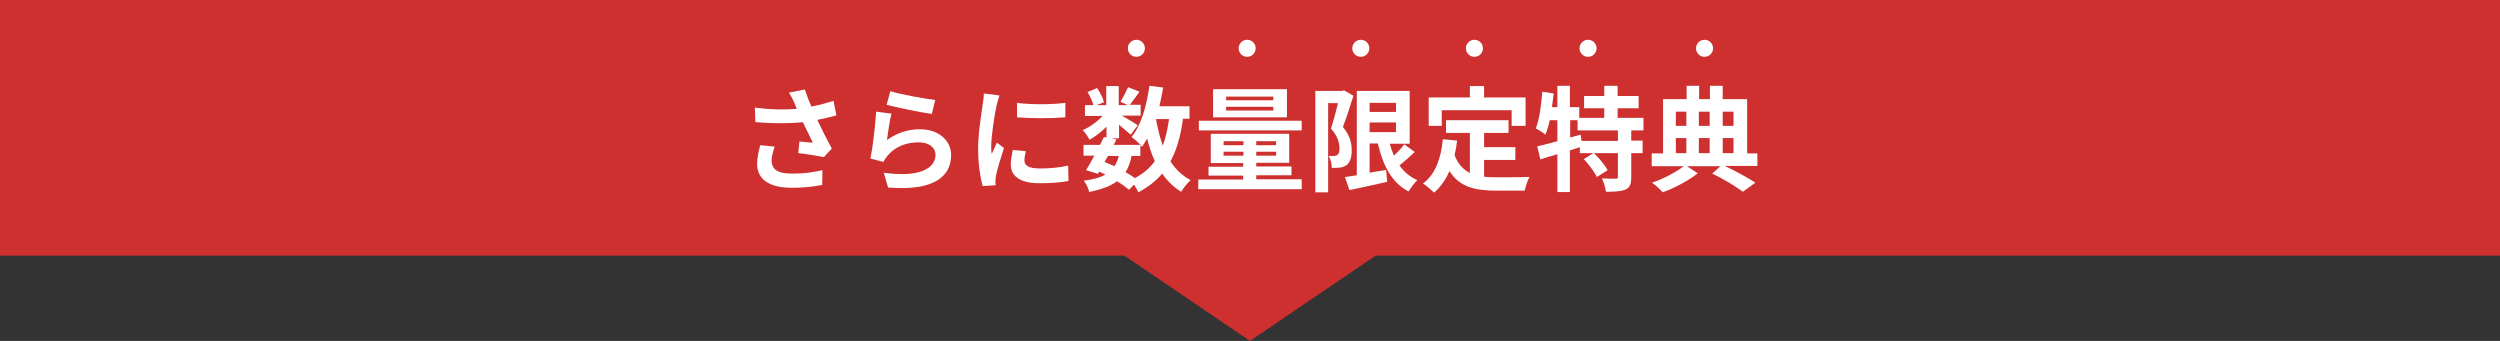 <?xml version="1.0" encoding="utf-8"?>
<svg version="1.1" xmlns="http://www.w3.org/2000/svg" fill="#ffffff" width="880px" height="120px" viewBox="0 0 880 120">
	<rect x="0" y="0" width="880" height="120" fill="#333333" stroke="none"/>
	<polygon fill="#ce3030" points="880,0 0,0 0,90 395.8,90 440,120 484.2,90 880,90 "/>
	<g>
		<circle cx="600" cy="17" r="3"/>
		<circle cx="559" cy="17" r="3"/>
		<circle cx="519" cy="17" r="3"/>
		<circle cx="479" cy="17" r="3"/>
		<circle cx="439" cy="17" r="3"/>
		<circle cx="400" cy="17" r="3"/>
		<path d="M618.6,58.4h-11.5c4,1.9,8.2,4.2,10.8,5.9l-4.4,3.2c-2.4-1.8-6.8-4.5-10.8-6.4l2.9-2.6h-11.8l3.8,2.5c-3.1,2.5-8.2,5.2-12.3,6.7c-0.9-1-2.6-2.6-3.8-3.4c4-1.3,8.6-3.8,11.2-5.8h-11.3v-4.5h4V34.9h8.3v-4.7h4.4v4.7h3.8v-4.7h4.5v4.7h8.6v19.1h3.6V58.4z M589.9,39.3v5h3.7v-5H589.9z M589.9,53.9h3.7v-5.3h-3.7V53.9z M598,39.3v5h3.8v-5H598z M601.8,48.6H598v5.3h3.8V48.6z M606.4,39.3v5h3.8v-5H606.4z M606.4,53.9h3.8v-5.3h-3.8V53.9z"/>
		<path d="M574.2,45.9v3.6h4v4.4h-4v8.4c0,2.4-0.4,3.7-2,4.4c-1.6,0.7-3.9,0.8-6.9,0.8c-0.2-1.4-0.8-3.4-1.4-4.7c2,0.1,4.2,0.1,4.8,0.1c0.7,0,0.8-0.2,0.8-0.7v-8.3h-8.4c1.8,1.8,3.8,4.2,4.8,6l-3.8,2.4c-0.8-1.7-2.8-4.4-4.6-6.3l3.4-2.1h-4.8v-2.1c-1.2,0.4-2.4,0.8-3.5,1.1v14.7h-4.4V54.3c-2.2,0.6-4.2,1.2-6,1.8l-1.1-4.6c2-0.4,4.4-1.1,7.1-1.8v-7.4h-2.7c-0.4,1.9-0.9,3.6-1.5,5.1c-0.7-0.6-2.4-1.7-3.4-2.2c1.3-3.2,1.9-8.2,2.3-12.9l4,0.6c-0.2,1.6-0.4,3.2-0.6,4.8h1.9v-7.5h4.4v7.5h3.3v3.8h8.8v-3.4h-7.1v-4.3h7.1v-3.6h4.7v3.6h7.4v4.3h-7.4v3.4h9.1v4.4H574.2z M569.5,45.9h-14.2v-3.6h-2.6v6.1l3.7-1l0.3,2.2h12.8V45.9z"/>
		<path d="M522.4,62.2c1.4,0.2,3,0.2,4.6,0.2c2.2,0,8.8,0,11.4-0.1c-0.7,1.2-1.4,3.4-1.7,4.8h-10c-7.4,0-12.9-1.2-16.5-6.9c-1.3,3.1-3.1,5.6-5.4,7.6c-0.8-0.8-2.8-2.5-3.9-3.2c4.3-3.2,6.3-8.7,7-15.6l5,0.5c-0.2,1.8-0.5,3.5-0.9,5.1c1.2,3.2,3.1,5.1,5.4,6.3V46.8H509v-4.5h22v4.5h-8.6v5h11v4.5h-11V62.2z M507.6,44.3h-4.7v-10h14.5v-4h5v4h14.6v10h-4.9v-5.5h-24.6V44.3z"/>
		<path d="M476.4,33.7c-1.1,3.5-2.5,7.9-3.7,11c2.6,3.1,3.1,5.8,3.1,8.2c0,2.6-0.6,4.3-1.8,5.2c-0.6,0.5-1.5,0.8-2.4,0.9c-0.8,0.1-1.8,0.1-2.8,0.1c0-1.2-0.4-3-1.1-4.2c0.8,0,1.4,0,1.9,0c0.4,0,0.8-0.1,1.2-0.4c0.5-0.4,0.7-1.1,0.7-2.2c0-1.9-0.6-4.4-3-7c0.8-2.6,1.8-6.2,2.5-9h-3.5v31.4H463V32h9.4l0.7-0.2L476.4,33.7z M498,53.5c-1.7,1.6-3.7,3.4-5.4,4.7c1.6,2.3,3.7,4.1,6.3,5.2c-1,1-2.4,2.8-3.1,4c-5.9-3.1-9-9.1-10.8-16.9h-2.9v10.3c1.9-0.3,3.8-0.7,5.8-1l0.4,4.2c-4.6,1.1-9.5,2.1-13.3,2.9l-1.6-4.6c1.2-0.2,2.6-0.4,4.2-0.6V32h18.6v18.6h-7c0.4,1.5,0.9,2.9,1.5,4.2c1.3-1.3,2.7-2.7,3.6-4L498,53.5z M482.1,36.2v3.2h9.3v-3.2H482.1z M482.1,46.5h9.3v-3.4h-9.3V46.5z"/>
		<path d="M458.2,63.2v3.4h-36.4v-3.4h15.8v-1.4h-12.2v-3.1h12.2v-1.3h-11.4V47.1h27.6v10.2h-11.6v1.3h12.4v3.1h-12.4v1.4H458.2z M458.2,45.9H422v-3.4h36.2V45.9z M453,41.3h-26v-9.9h26V41.3z M430.7,51.1h7v-1.4h-7V51.1z M437.7,54.8v-1.4h-7v1.4H437.7z M448.2,34h-16.6v1.3h16.6V34z M448.2,37.6h-16.6v1.3h16.6V37.6z M449.2,49.7h-7v1.4h7V49.7z M449.2,53.4h-7v1.4h7V53.4z"/>
		<path d="M416.4,41.9c-0.8,5.9-2.2,10.9-4.4,14.9c1.8,2.8,4.2,5.1,7.1,6.6c-1.1,1-2.6,2.8-3.3,4.1c-2.7-1.6-4.9-3.8-6.7-6.4c-2.2,2.6-5,4.8-8.4,6.6c-0.3-0.7-0.9-1.8-1.5-2.7l-1.8,1.8c-1.1-0.9-2.5-2-4.2-3c-2.4,1.8-5.6,2.9-9.8,3.8c-0.3-1.4-1.1-3-1.9-4c3.2-0.4,5.7-1.1,7.6-2.1c-0.7-0.4-1.5-0.8-2.2-1.1l-0.4,0.8l-4.2-1.3c0.9-1.4,1.9-3.2,2.9-5.1h-3.8V51h5.8c0.5-1,1-2,1.4-2.8l0.9,0.2v-3.8c-1.8,1.8-4,3.5-6,4.6c-0.5-1-1.5-2.6-2.4-3.4c2.4-1,5.1-2.9,7-5h-6.2V37h3c-0.4-1.4-1.2-3.2-2.1-4.6l3.4-1.4c1,1.5,2.1,3.6,2.4,5L386,37h3.4v-6.7h4.4V37h3.2l-2.6-1.2c0.9-1.4,2-3.6,2.7-5.1l4,1.6c-1.2,1.7-2.5,3.4-3.4,4.6h3.8v3.8h-6.6c1.9,1.1,4.8,2.8,5.6,3.4l-2.5,3.3c-0.9-0.8-2.6-2.2-4.1-3.5v4.8h-2.6l1.7,0.4l-1,1.9h9.5c-0.9-0.9-2.4-2.2-3.2-2.8c3.4-4.1,5.3-10.9,6.3-18l4.8,0.6c-0.3,2.2-0.8,4.4-1.3,6.6h10.6v4.4H416.4z M388.8,57c1.2,0.5,2.4,1,3.5,1.5c0.6-1,1.2-2.2,1.5-3.6H390L388.8,57z M398.3,54.9c-0.4,2.2-1.1,4.1-2.1,5.7c1.2,0.7,2.4,1.4,3.3,2.1c3-1.6,5.3-3.6,7-6c-1.1-2.4-2-5-2.7-7.9c-0.6,1-1.2,2-1.8,2.9c-0.2-0.2-0.3-0.4-0.6-0.6v3.8H398.3z M406.9,41.9c0.6,3.4,1.4,6.5,2.4,9.4c1-2.7,1.7-5.9,2.2-9.4H406.9z"/>
		<path d="M351.8,33.6c-0.3,0.8-0.8,2.8-1,3.5c-0.6,2.6-1.9,10.6-1.9,14.5c0,0.8,0,1.7,0.2,2.6c0.6-1.4,1.2-2.7,1.8-4l2.5,1.9c-1.1,3.3-2.4,7.6-2.8,9.7c-0.1,0.6-0.2,1.4-0.2,1.8c0,0.4,0,1.1,0.1,1.6l-4.6,0.3c-0.8-2.8-1.6-7.6-1.6-13c0-6,1.2-12.6,1.6-15.7c0.2-1.1,0.4-2.6,0.4-3.9L351.8,33.6z M361.1,53.2c-0.3,1.3-0.5,2.2-0.5,3.3c0,1.8,1.5,2.8,5.5,2.8c3.6,0,6.5-0.3,9.9-1l0.1,5.4c-2.6,0.5-5.8,0.8-10.2,0.8c-6.8,0-10.1-2.5-10.1-6.5c0-1.6,0.3-3.3,0.7-5.2L361.1,53.2z M375,36.2v5.1c-4.9,0.4-12,0.4-17,0l0-5.1C362.8,36.9,370.7,36.8,375,36.2z"/>
		<path d="M312.2,49.3c3.6-2.6,7.5-3.8,11.6-3.8c7,0,11,4.3,11,9.1c0,7.2-5.7,12.8-22.2,11.4l-1.5-5.2c11.9,1.7,18.2-1.2,18.2-6.3c0-2.6-2.4-4.4-5.9-4.4c-4.5,0-8.4,1.6-10.9,4.6c-0.7,0.9-1.2,1.5-1.5,2.3l-4.6-1.2c0.8-3.9,1.7-11.6,2-16.5l5.4,0.7C313.2,42.2,312.5,47,312.2,49.3z M313.4,32.1c3.8,1.2,12.4,2.7,15.8,3.1l-1.2,4.9c-4-0.5-12.8-2.4-15.9-3.2L313.4,32.1z"/>
		<path d="M294.4,40.6c-2,0.6-4.3,1.1-6.7,1.6c1.5,3.2,3.4,7,5.1,10.1l-2.8,3c-2.2-0.4-6.1-1.1-9-1.4l0.4-4.1c1.3,0.1,3.5,0.4,4.7,0.4c-1-2-2.3-4.8-3.5-7.2c-4.8,0.5-10.4,0.5-16.7,0l-0.2-5.1c5.7,0.7,10.6,0.8,14.8,0.4c-0.3-0.6-0.6-1.3-0.8-1.9c-0.7-1.6-1.1-2.4-2-3.8l5.6-1.1c0.7,2.1,1.4,4,2.3,6c2.8-0.5,5.2-1.2,7.8-2L294.4,40.6z M272.7,51.6c-0.5,1.3-1.1,3.6-1.1,4.7c0,2.9,1.5,4.8,7.1,4.8c5.5,0,7.9-0.6,10.8-1.2l-0.1,5.2c-2.2,0.4-5.5,1-10.7,1c-8,0-12.2-3-12.2-8.5c0-1.8,0.5-4.2,1.1-6.5L272.7,51.6z"/>
	</g>
</svg>
